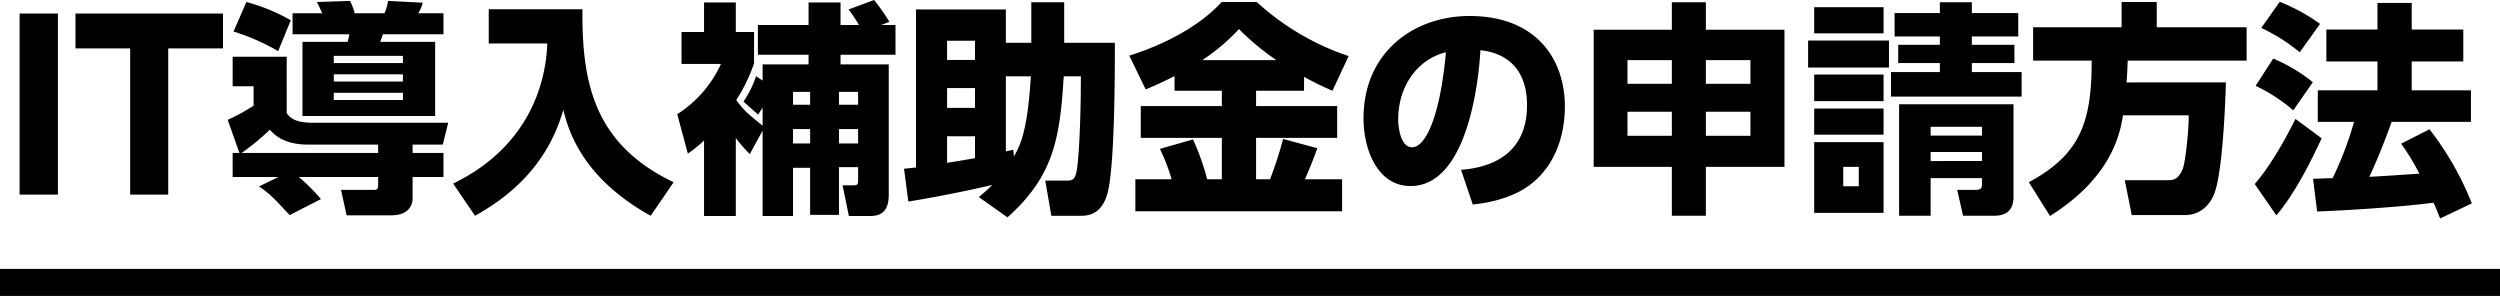 <svg xmlns="http://www.w3.org/2000/svg" width="555" height="65.7" viewBox="0 0 555 65.7">
  <g id="グループ_200" data-name="グループ 200" transform="translate(4.35 0)">
    <line id="線_7" data-name="線 7" x2="555" transform="translate(-4.35 62.7)" fill="none" stroke="#000" stroke-width="6"/>
    <path id="パス_5997" data-name="パス 5997" d="M-271.15-40.2V0h8.5V-40.2Zm33,7.75H-226V-40.2h-32.75v7.75h12.15V0h8.45Zm27.6-3.15h12.6a9.542,9.542,0,0,1-.4,1.7h-10v16.45h29.45V-33.9h-12.2a17.723,17.723,0,0,0,.6-1.7h13.45v-4.65h-5.6a8.755,8.755,0,0,0,1-2.35l-7.7-.4a10.24,10.24,0,0,1-.8,2.75h-6.6A14.507,14.507,0,0,0-197.8-43l-7.35.25c.35.65.75,1.55,1.2,2.5h-6.6Zm24.5,8.9v1.6H-201.4v-1.6Zm0-4.1v1.6H-201.4v-1.6Zm0,8.2V-21H-201.4v-1.6Zm-37.6-13.6a48.6,48.6,0,0,1,9.9,4.35l2.8-6.85a40.923,40.923,0,0,0-9.85-4.05Zm-.2,26.95V-3.9h10.15L-218-1.8c2.35,1.55,3.3,2.6,6.8,6.35L-204.25,1a41.226,41.226,0,0,0-4.9-4.9h17.6v1.8c0,.55,0,1.05-.95,1.05h-7.3l1.25,5.65h9.9c3.8,0,4.75-2.2,4.75-3.75V-3.9h6.85V-9.25h-6.85V-11.1h6.7l1.2-4.85h-30.05c-2.7,0-4.8-.5-5.8-2.15V-30.6h-12v6.55h4.65v4.3a39.5,39.5,0,0,1-5.75,3.15l2.6,7.35Zm2,0a53.247,53.247,0,0,0,6.25-5.15c1,1.1,3.1,3.3,8.5,3.3h15.55v1.85ZM-167-33.55h13c-.45,12-6.5,24.15-20.9,31.1l4.85,7.15c6.9-3.85,15.9-10.55,19.6-23.5,1.05,4.05,3.8,14.85,19.4,23.5l5.1-7.45C-144.1-11.4-146.3-25.6-146.2-41.15H-167Zm60.8,19.35V4.75h6.75V-5.95h3.8V4.5h6.4V-6.1H-85v2.85c0,1.1-.2,1.2-1.25,1.2h-2.2l1.4,6.8h4.75c2.15,0,4.1-.8,4.1-4.65v-29H-88.9v-2.15h12.2v-6.6h-3.2l1.85-.7a44.093,44.093,0,0,0-3.4-4.85l-5.65,2.1a39.536,39.536,0,0,1,2.3,3.45h-4.1v-5H-96v5h-11.25v6.6H-96v2.15h-10.2v3.6l-1.45-1a22.076,22.076,0,0,1-2.8,5.65l3.25,2.9c.6-.95.75-1.15,1-1.55v4c-3.45-2.8-4-3.2-5.85-5.7a35.818,35.818,0,0,0,3.95-8.15V-36.1h-4.05v-6.55h-7.05v6.55h-5V-29h8.75a26.1,26.1,0,0,1-9.7,11.15l2.35,8.75a31.032,31.032,0,0,0,3.6-2.9V4.75h7.05v-17.3A33.539,33.539,0,0,0-109.05-9Zm10.55-8.6v2.85h-3.8V-22.8Zm10.65,0v2.85h-4.25V-22.8Zm-10.65,8.25v3.2h-3.8v-3.2Zm10.65,0v3.2h-4.25v-3.2Zm49.45-11.7c0,9.8-.4,16.1-.65,18.8-.4,4.35-.95,4.35-2.95,4.35h-4.3l1.35,7.8h6.75c5.25,0,5.95-5.45,6.3-8.3C-28-11.8-28-28.35-28-33.7H-39.25v-9h-7.3v9H-52.2v-7.4H-72.15V-6c-.45,0-2.25.25-2.65.25l.95,7.3C-65.6.2-58.35-1.4-55.2-2.15c-1.15,1.15-2,1.85-3,2.7l6.35,4.5c10.4-9.25,11.65-17.8,12.5-31.3Zm-23.5,2.6v4.4h-6.2v-4.4Zm12.4-2.6C-47.4-14-49-11-50.4-8.45l-.15-1.5c-.25.05-1.5.35-1.65.35V-26.25ZM-59.05-8.1c-1.8.35-5.9,1-6.2,1.05v-5.9h6.2Zm0-26.05v4.25h-6.2v-4.25Zm44.3,11.1h10.5v3.4h-18v7.05h18v9.2H-7.5a54.608,54.608,0,0,0-3.15-8.85L-18-10.15A42.5,42.5,0,0,1-15.4-3.4h-8.05V3.7h45.9V-3.4H14.2c1.6-3.7,2.15-5.25,2.75-6.9l-7.6-2.05A86.971,86.971,0,0,1,6.45-3.4H3.35v-9.2h18v-7.05h-18v-3.4H14v-3.1c2.3,1.3,4.4,2.25,6.3,3.1l3.6-7.7a57.02,57.02,0,0,1-20.4-12H-4.3c-4.95,5.5-13.25,9.65-20.5,11.9l3.65,7.5c2.4-1,4.2-1.85,6.4-2.95Zm6.15-6.8a43.9,43.9,0,0,0,8.15-6.9,56.054,56.054,0,0,0,8.3,6.9ZM51.45,2.2c4.9-.5,9.9-1.95,13.45-4.95,6.2-5.25,7-13,7-16.75,0-10.85-6.6-20.15-21.15-20.15-12.35,0-23.55,8-23.55,22.75,0,6.8,3.05,15,10.45,15,13.6,0,15.35-27.05,15.5-30.15,5.05.5,10.35,3.5,10.35,12.2C63.5-8.9,55.45-6,48.85-5.5ZM45.5-31.6C44.15-16.75,40.8-10.5,38-10.5c-2.6,0-3.1-4.5-3.1-6.2C34.9-24.1,39.2-30.05,45.5-31.6ZM103.2,4.7V-6.15h17.45V-36.6H103.2v-6.1H95.65v6.1H78.3V-6.15H95.65V4.7ZM95.65-29.85v5.25H85.8v-5.25ZM113.1-24.6h-9.9v-5.25h9.9ZM95.65-18.4v5.35H85.8V-18.4Zm17.45,5.35h-9.9V-18.4h9.9Zm14.15-13.6v5.9h15.4v-5.9Zm0,7.55v5.8h15.4v-5.8Zm35-8.1v-2h9.45v-4.05h-9.45V-35.1h10.3v-5.2h-10.3v-2.4h-7.1v2.4H145.1v5.2h10.05v1.85H145.9v4.05h9.25v2H144.3v5.45h29V-27.2Zm9.25,7.15H146.1V4.7h7V-3.65h11.4V-2.3c0,.95-.35,1.25-1.45,1.25H159l1.3,5.75h6.8c2.95,0,4.4-1.3,4.4-4.3Zm-7,6.95H153.1v-1.95h11.4Zm0,5.65H153.1v-2h11.4Zm-37.25-4.2V4.05h15.4v-15.7Zm9.9,9.8H133.7v-4.3h3.45Zm-9.9-39.75v5.8h15.4v-5.8Zm-1.35,7.4v6h17.95v-6Zm84.5,16.6c0,3.4-.7,10.3-1.35,11.95-1,2.45-2.35,2.45-3.2,2.45H196.2l1.55,7.75H209.5c1.15,0,4.55-.2,6.45-4.45,2-4.55,2.6-21.1,2.7-25H196.6c.2-2.8.2-3.75.25-4.85h26.4v-7.4H203.3v-5.6h-7.8v5.6H175.85v7.4h13c.05,14.1-2.85,21-13.95,27l4.7,7.5c14-8.8,15.6-18.7,16.2-22.35Zm62.65,1.45v-7H259.9v-6.4h11.45v-7.1H259.9v-5.9h-7.6v5.9H240.95v7.1H252.3v6.4H239.05v7h8.05a77.125,77.125,0,0,1-4.75,12.5c-.45,0-3.1.1-4.35.15l.9,7.25c6.85-.25,19.15-1.05,25.85-1.95.9,2,1.05,2.5,1.45,3.5l7.05-3.35a67.451,67.451,0,0,0-9.4-16.45l-6.3,3.2a50.228,50.228,0,0,1,4.05,6.65c-1.35.1-10.35.7-11.1.7,1.85-4,3.45-8.05,4.95-12.2ZM226.5-37a40.775,40.775,0,0,1,8.55,5.4l4.5-6.3a41.758,41.758,0,0,0-8.95-4.9Zm-1.25,12.85a37.023,37.023,0,0,1,8.35,5.45l4.35-6.25a36.372,36.372,0,0,0-8.8-5.25Zm8.85,7.35c-.45.85-4.45,9.15-9.05,14.45l4.8,6.95C233.8,0,237.5-7.25,239.9-12.5Z" transform="translate(271.15 43.2)"/>
  </g>
</svg>

